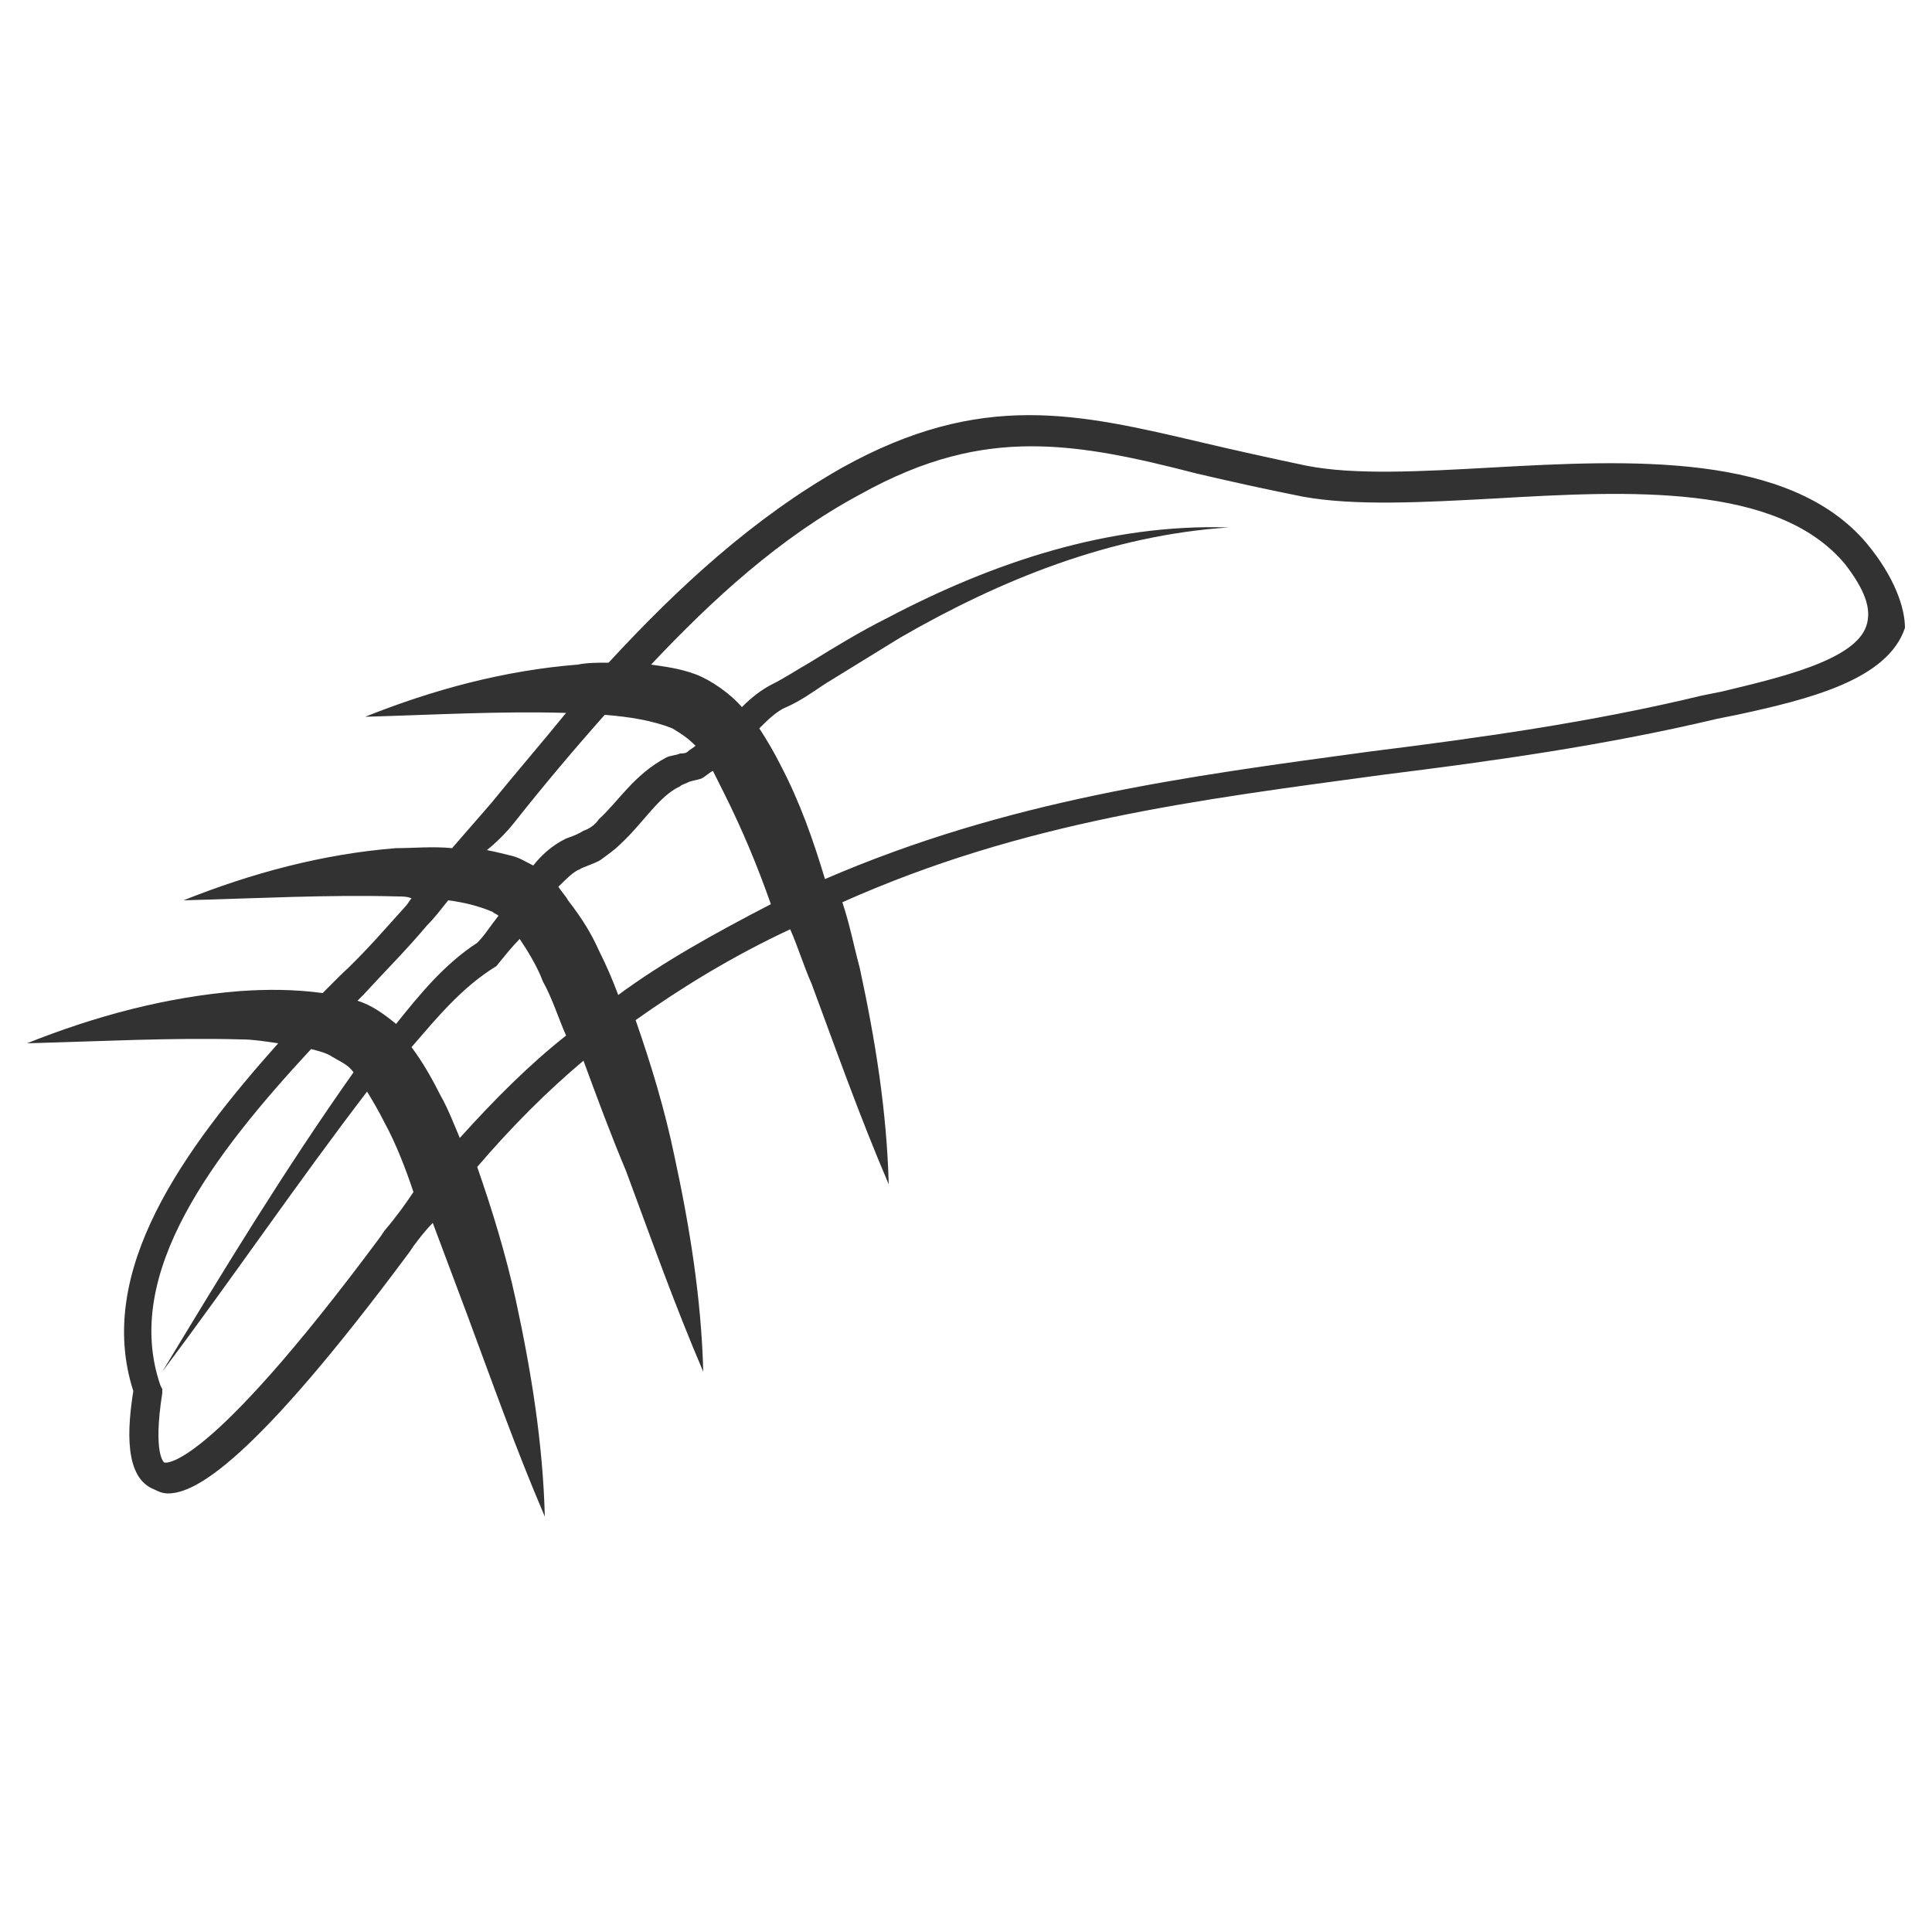 <?xml version="1.0" encoding="UTF-8"?><svg id="Livello_1" xmlns="http://www.w3.org/2000/svg" viewBox="0 0 100 100"><defs><style>.cls-1{fill:#333232;}</style></defs><path class="cls-1" d="m96.6,32.4c-.6,1.8-4.6,2.7-7.5,3.4l-1,.2c-5.8,1.4-11.6,2.2-17.2,2.9-9.6,1.3-18.7,2.5-28.2,6.6-.6-2-1.3-4-2.3-5.9-.3-.6-.7-1.3-1.1-1.9.4-.4.9-.9,1.4-1.1.7-.3,1.4-.8,2-1.2l3.9-2.4c5.2-3,10.9-5.3,17-5.7-6.2-.2-12.2,1.8-17.7,4.7-1.4.7-2.7,1.5-4,2.3-.7.4-1.3.8-1.9,1.1-.6.3-1.1.7-1.6,1.2-.6-.7-1.6-1.4-2.4-1.7-.8-.3-1.6-.4-2.3-.5,3.2-3.4,6.7-6.6,10.8-8.8,3.4-1.9,6.2-2.5,8.9-2.5s5.4.6,8.5,1.4c1.7.4,3.5.8,5.5,1.2,2.7.5,6.3.3,10,.1,6.9-.4,14.6-.8,18.1,3.4,1,1.3,1.4,2.3,1.1,3.2m-64.6,19.1c-.3-.8-.6-1.5-1-2.3-.4-.9-.9-1.7-1.6-2.6-.1-.2-.3-.4-.5-.7.4-.4.8-.8,1.1-.9.1-.1.8-.3,1.1-.5.4-.3.7-.5,1-.8,1.2-1.1,2-2.5,3.1-3,.1-.1.2-.1.4-.2s.4-.1.7-.2c.2-.1.4-.3.6-.4.2.4.4.8.6,1.2.9,1.8,1.7,3.7,2.4,5.7-2.9,1.5-5.6,3-7.9,4.7m-8.2,7.4c-.3-.7-.6-1.5-1-2.2-.4-.8-.9-1.7-1.5-2.5,1.3-1.5,2.6-3.1,4.4-4.2.4-.5.8-1,1.2-1.4h0c.4.6.9,1.4,1.2,2.2.5.9.8,1.9,1.2,2.8-1.9,1.5-3.7,3.3-5.5,5.3m-3.9,4.8l-.2.3c-9.2,12.4-11.2,11.7-11.2,11.7,0,0-.6-.4-.1-3.6v-.2l-.1-.2c-2-5.8,2.8-12,7.8-17.4.4.1.8.2,1.1.4.5.3.8.4,1.1.8h0c-3.6,5.1-6.7,10.2-9.9,15.5,3.6-4.8,7-9.8,10.6-14.5.3.5.6,1,.9,1.6.6,1.1,1.1,2.4,1.5,3.6-.4.6-.9,1.3-1.5,2m2.2-15.8c.4-.4.7-.8,1.1-1.3.8.1,1.6.3,2.3.6.1.1.2.1.3.2-.4.5-.7,1-1.1,1.4-1.7,1.1-3,2.7-4.2,4.2-.6-.5-1.3-1-2-1.2l.3-.3c1.1-1.2,2.3-2.4,3.3-3.6m4.5-5.3c1.5-1.9,3.1-3.8,4.7-5.6,1.3.1,2.5.3,3.5.7.5.3.8.5,1.2.9-.1.1-.3.2-.4.3-.1.1-.3.1-.4.1-.2.1-.5.1-.7.2-1.7.9-2.5,2.3-3.5,3.2-.2.3-.5.5-.8.6-.2.13-.5.27-.9.4-.8.4-1.3.9-1.7,1.4-.4-.2-.7-.4-1.1-.5s-.8-.2-1.3-.3c.5-.4,1-.9,1.4-1.4m70-14.5c-4-4.7-12.2-4.3-19.4-3.9-3.6.2-7.1.4-9.6-.1-1.9-.4-3.7-.8-5.4-1.2-6.4-1.5-11.4-2.7-18.6,1.3-4.6,2.6-8.5,6.2-12.1,10.1-.6,0-1.1,0-1.6.1-3.8.3-7.5,1.3-11,2.7,3.5-.1,7-.3,10.4-.2-1.3,1.6-2.6,3.1-3.9,4.7-.7.8-1.3,1.5-2,2.3-1-.1-2,0-2.9,0-3.8.3-7.5,1.3-11,2.7,3.8-.1,7.5-.3,11.1-.2.2,0,.5,0,.7.1-.1.1-.2.3-.3.4-1,1.1-2.1,2.4-3.4,3.6-.3.3-.6.6-.9.9-1.5-.2-2.9-.2-4.3-.1-3.8.3-7.5,1.3-11,2.7,3.8-.1,7.5-.3,11.1-.2.6,0,1.2.1,1.9.2-4.9,5.5-9.5,11.8-7.5,18-.3,1.9-.5,4.5,1.1,5.1.2.1.4.2.7.2,1.4,0,4.4-1.6,12.5-12.5l.2-.3c.3-.4.6-.8,1-1.2.6,1.6,1.2,3.2,1.8,4.8,1.3,3.5,2.5,6.9,4,10.4-.1-3.8-.7-7.5-1.5-11.2-.5-2.3-1.2-4.6-2-6.9,1.8-2.1,3.6-3.9,5.5-5.5.7,1.9,1.4,3.8,2.2,5.7,1.3,3.5,2.5,6.9,4,10.4-.1-3.8-.7-7.5-1.5-11.2-.5-2.4-1.2-4.7-2-7,2.4-1.7,5-3.3,8-4.7.4.9.7,1.9,1.1,2.8,1.3,3.5,2.5,6.9,4,10.4-.1-3.8-.7-7.5-1.5-11.2-.3-1.1-.5-2.2-.9-3.4,9.4-4.2,18.4-5.3,28-6.6,5.6-.7,11.4-1.5,17.3-2.9l1-.2c3.7-.8,7.8-1.8,8.7-4.5,0-1-.5-2.6-2-4.4"/></svg>